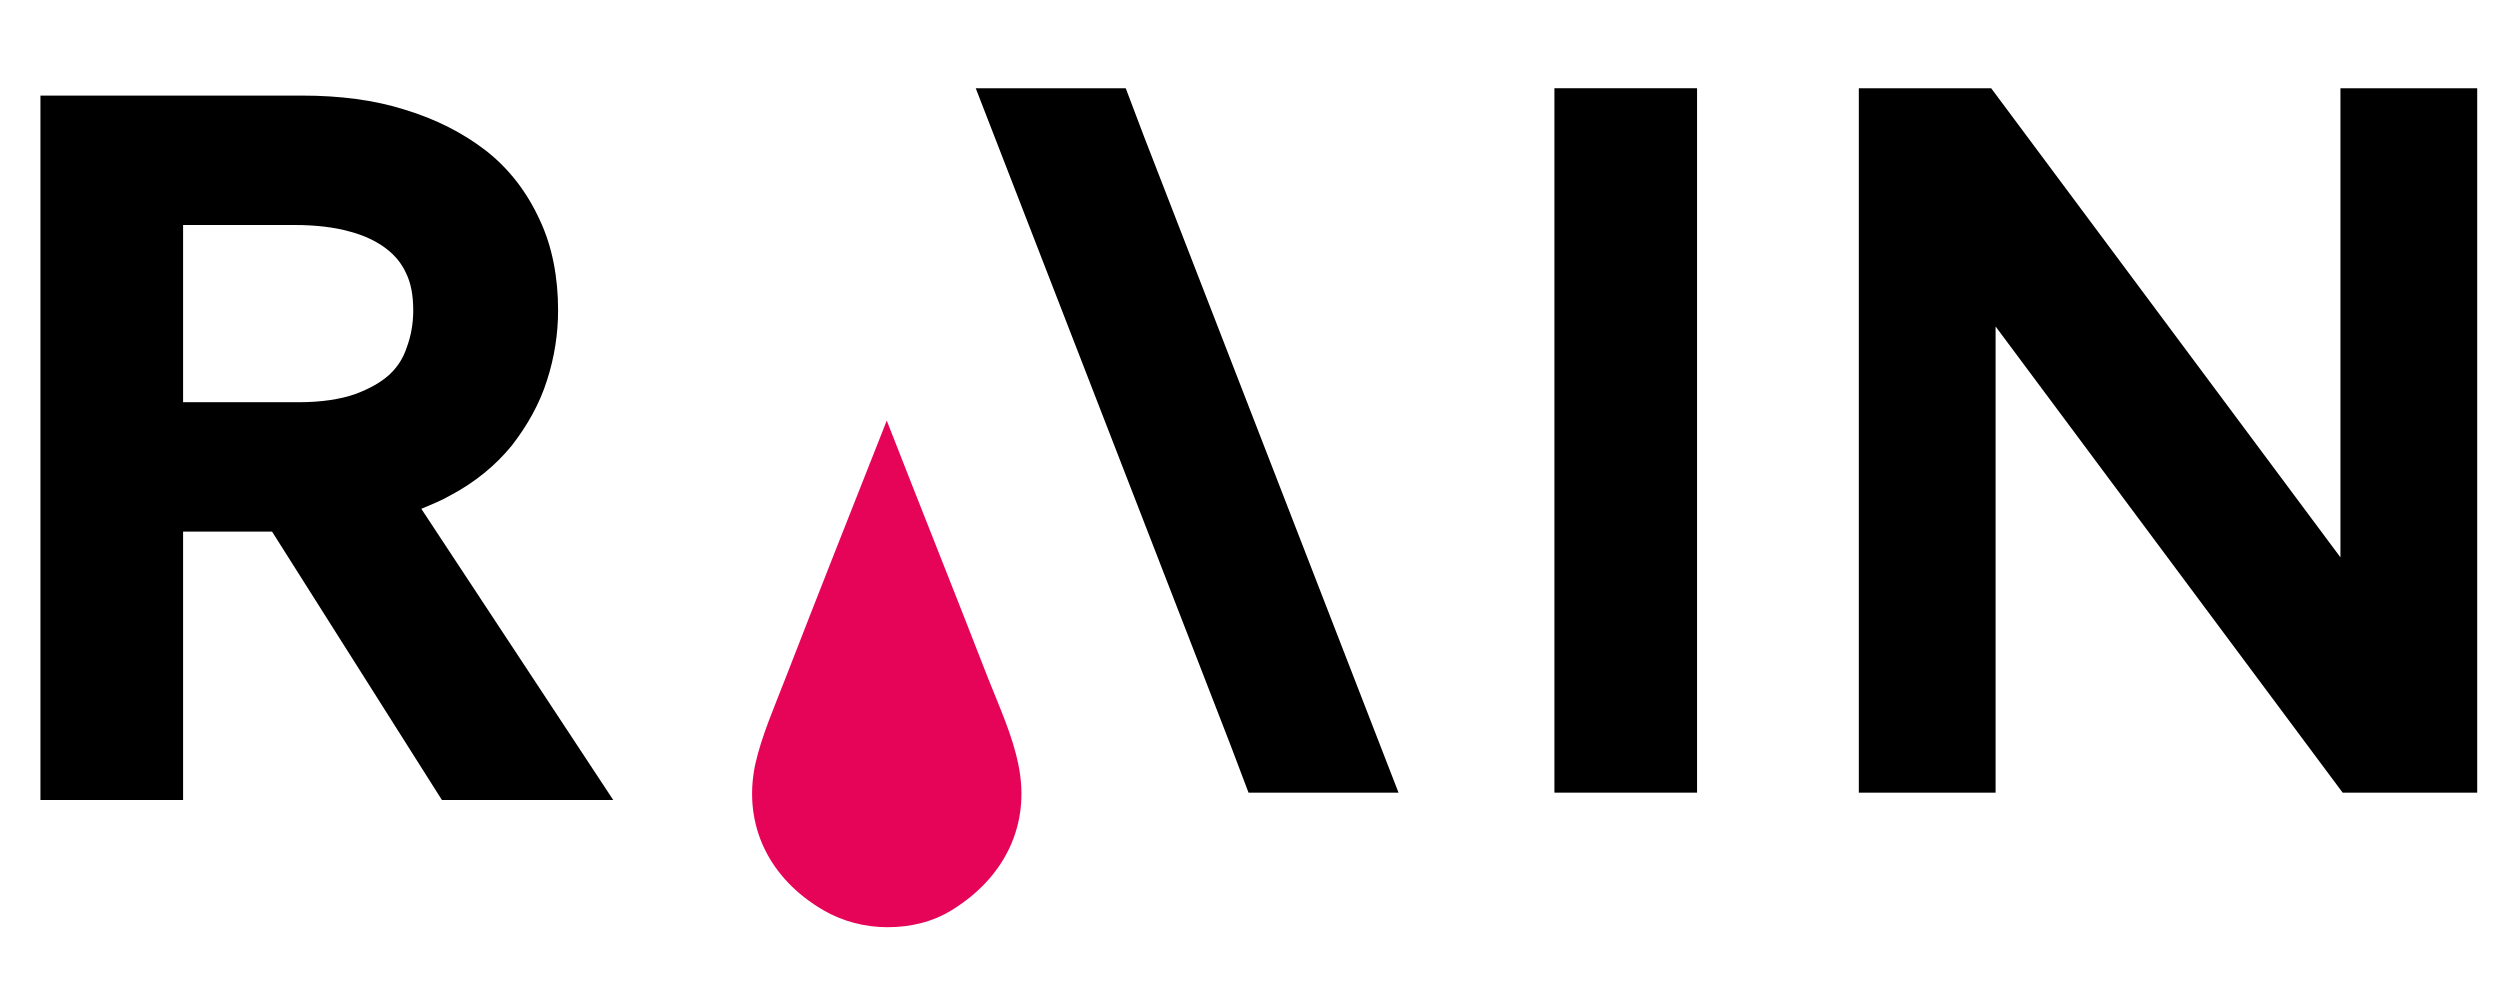 <?xml version="1.0" encoding="utf-8"?>
<!-- Generator: Adobe Illustrator 22.0.1, SVG Export Plug-In . SVG Version: 6.00 Build 0)  -->
<svg version="1.1" id="Layer_1" xmlns="http://www.w3.org/2000/svg" xmlns:xlink="http://www.w3.org/1999/xlink" x="0px" y="0px"
	 viewBox="0 0 340 135.4" style="enable-background:new 0 0 340 135.4;" xml:space="preserve">
<style type="text/css">
	.st0{fill:#E60458;}
</style>
<path d="M60.1,108.8L37,72.3H24.9v36.5H5.5V13h35.6c5.1,0,9.8,0.6,13.9,1.9c4.3,1.3,8,3.2,11.1,5.6c3.2,2.5,5.6,5.7,7.3,9.4
	c1.7,3.6,2.5,7.8,2.5,12.3c0,3.2-0.5,6.4-1.5,9.5c-1,3.2-2.7,6.2-4.8,8.9c-2.2,2.7-5,5-8.4,6.8c-1.2,0.7-2.5,1.2-3.9,1.8l26.1,39.6
	L60.1,108.8L60.1,108.8z M40.7,54.7c3,0,5.6-0.4,7.6-1.1c1.9-0.7,3.5-1.6,4.6-2.6c1.1-1,1.9-2.2,2.4-3.7c0.6-1.6,0.9-3.3,0.9-5.1
	c0-2-0.3-3.7-1-5.1c-0.6-1.3-1.5-2.4-2.7-3.3c-1.3-1-3-1.8-4.9-2.3c-2.1-0.6-4.7-0.9-7.5-0.9H24.9v24.1L40.7,54.7L40.7,54.7z"/>
<polygon points="190.2,107.8 155.6,18.6 153.1,12 153,12 153,12 135.4,12 135.4,12 132.7,12 167.3,101.2 169.8,107.8 169.9,107.8 
	169.9,107.8 187.4,107.8 187.4,107.8 "/>
<rect x="211.4" y="12" width="19.4" height="95.8"/>
<polygon points="318.6,107.8 271.4,44.4 271.4,107.8 252.8,107.8 252.8,12 270.8,12 318.3,75.8 318.3,12 336.9,12 336.9,107.8 "/>
<path class="st0" d="M138.5,104c-0.8-4-2.6-7.9-4.1-11.7c-4.5-11.6-9.2-23.3-13.8-35.1c-4.7,11.9-9.3,23.5-13.8,35.1
	c-1.5,3.9-3.2,7.7-4.1,11.7c-1.7,8.2,1.9,15.5,9.3,19.8c2.6,1.5,5.6,2.3,8.7,2.3c3.1,0,6.1-0.7,8.7-2.3
	C136.6,119.4,140.2,112.2,138.5,104z"/>
</svg>
